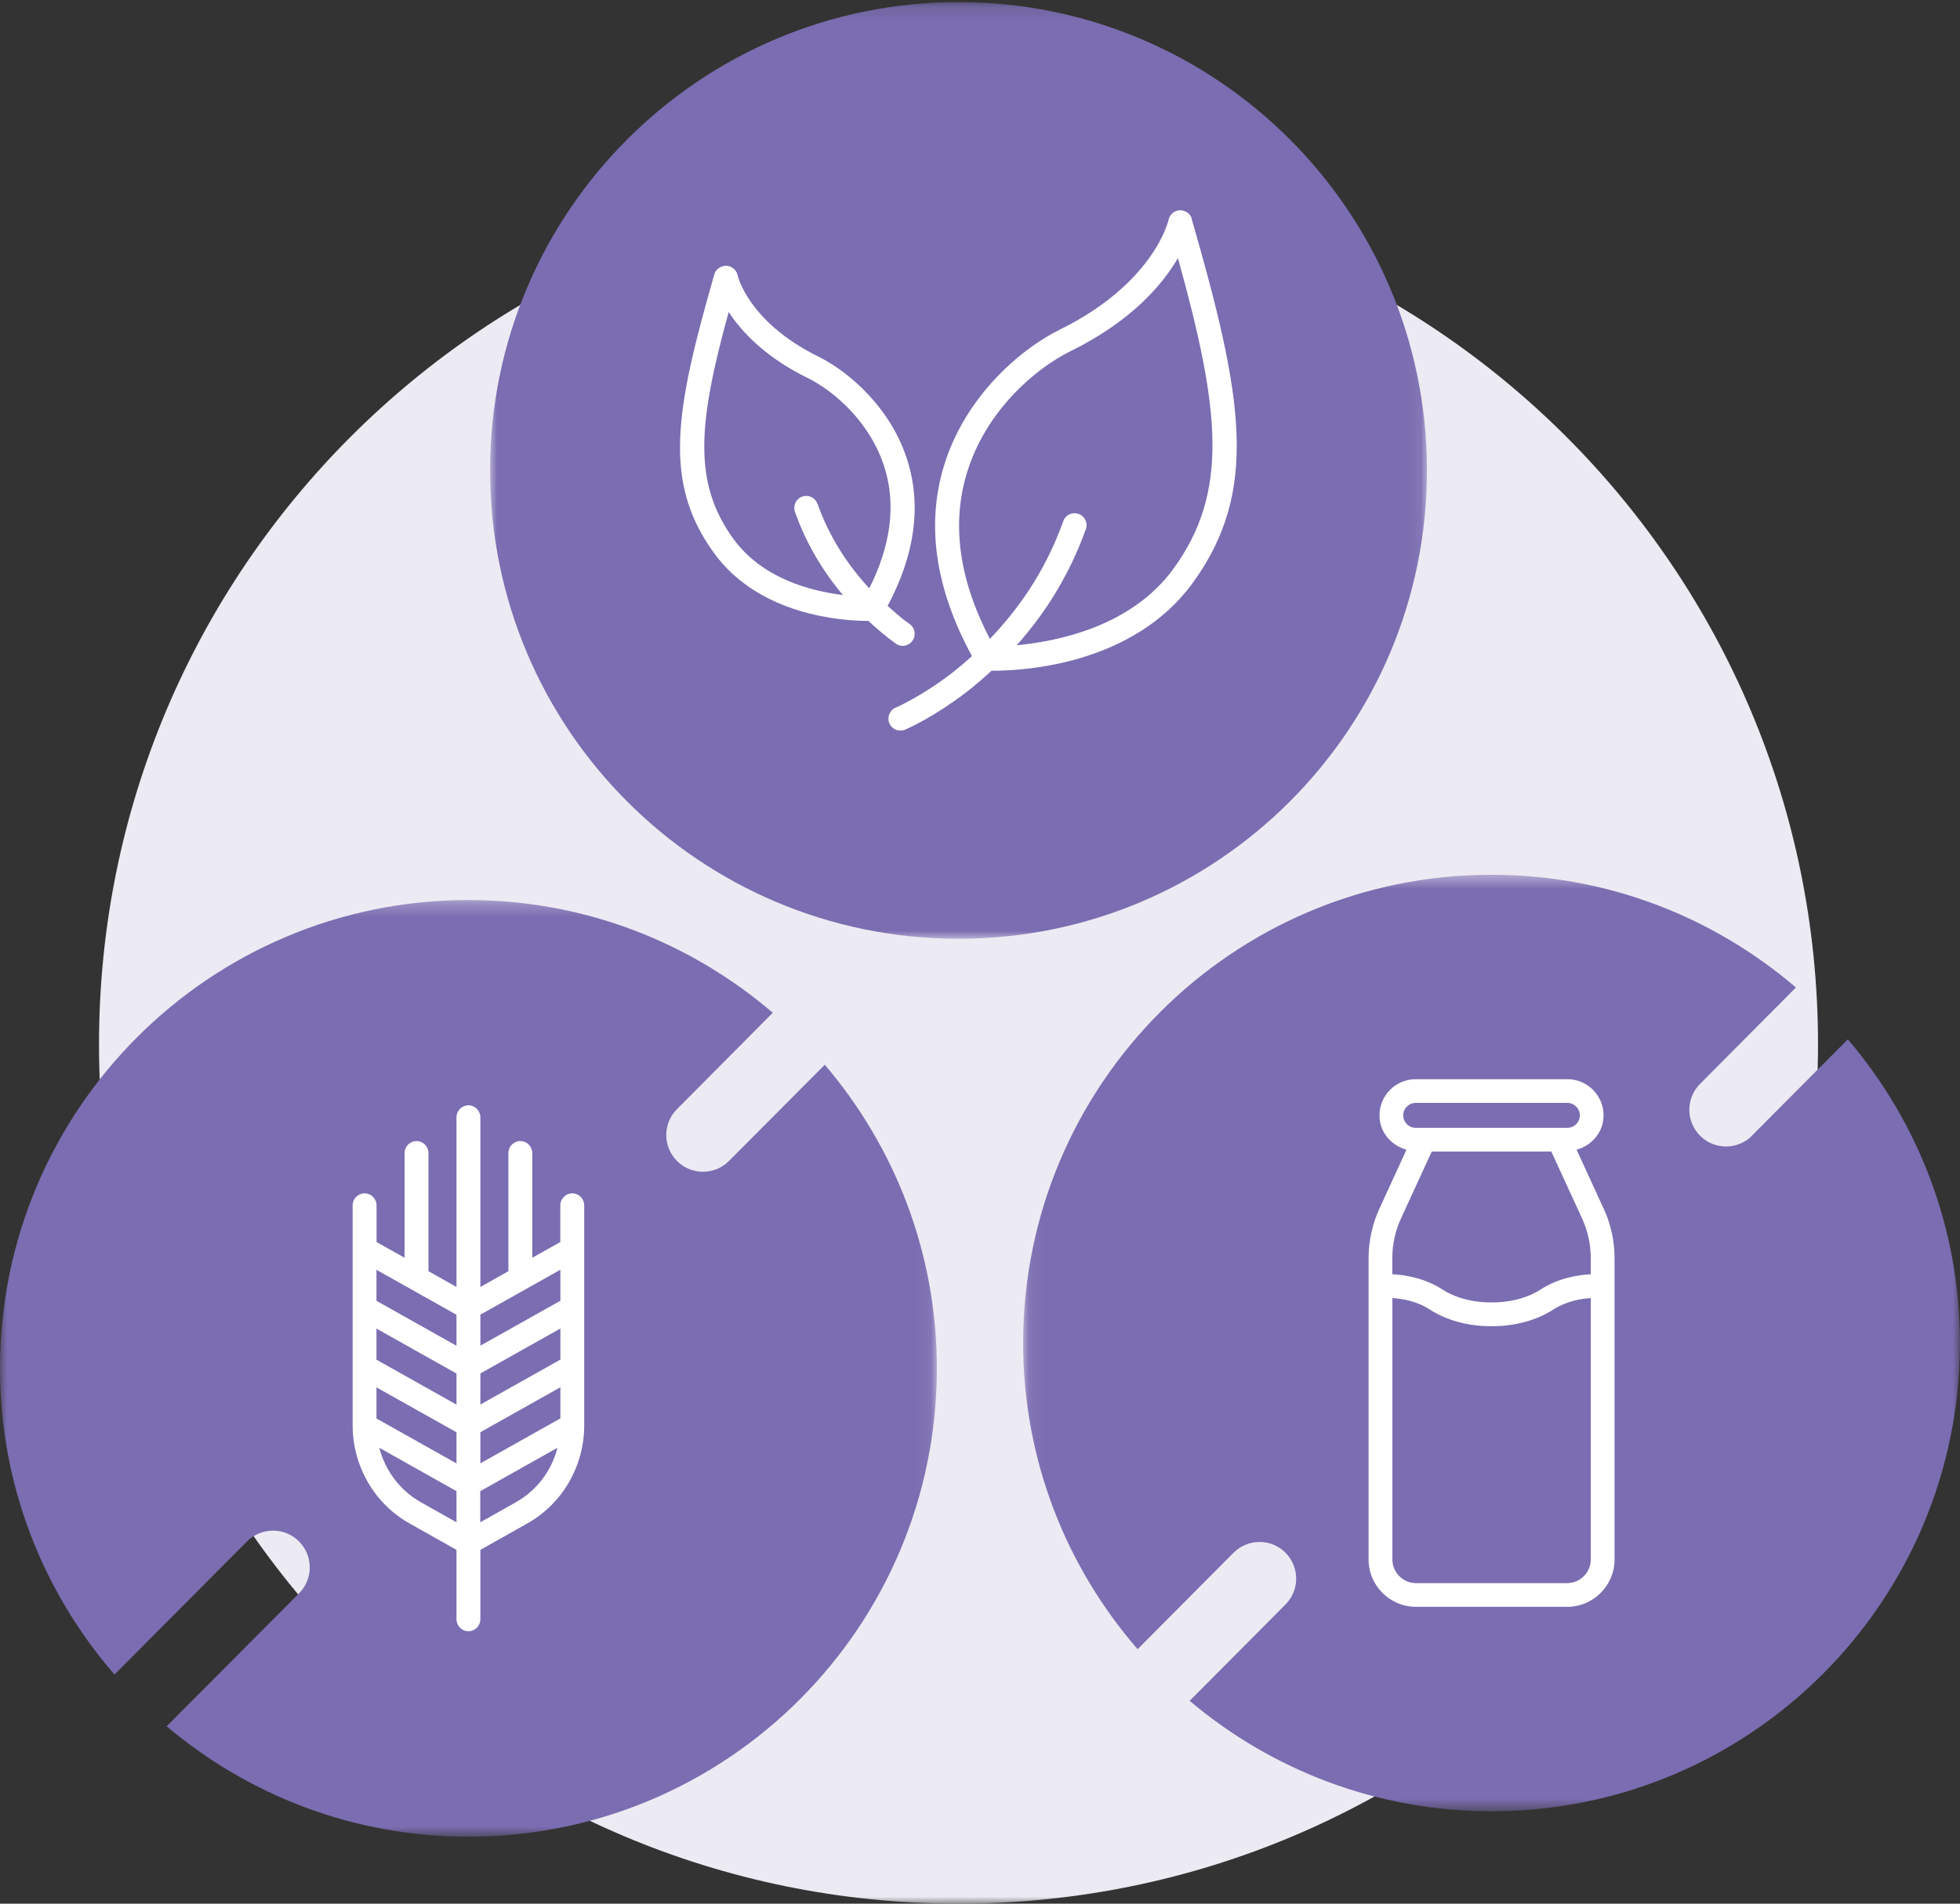 <?xml version="1.0" encoding="UTF-8"?>
<svg xmlns="http://www.w3.org/2000/svg" width="140" height="136" viewBox="0 0 140 136" fill="none">
  <rect x="0" y="0" width="140" height="136" fill="#333333" stroke="none"/>
  <g id="icon3 1" clip-path="url(#clip0_249_533)">
    <g id="Layer 1">
      <g id="Group">
        <g id="Clip path group">
          <mask id="mask0_249_533" style="mask-type:luminance" maskUnits="userSpaceOnUse" x="0" y="13" width="140" height="123">
            <g id="clippath">
              <path id="Vector" d="M140 13.95H0V135.993H140V13.95Z" fill="white"></path>
            </g>
          </mask>
          <g mask="url(#mask0_249_533)">
            <g id="Group_2">
              <path id="Vector_2" d="M68.465 135.999C102.372 135.999 129.858 108.514 129.858 74.606C129.858 40.699 102.366 13.214 68.465 13.214C34.564 13.214 7.072 40.699 7.072 74.606C7.072 108.514 34.558 135.999 68.465 135.999Z" fill="#ECEAF2"></path>
            </g>
          </g>
        </g>
        <g id="Clip path group_2">
          <mask id="mask1_249_533" style="mask-type:luminance" maskUnits="userSpaceOnUse" x="35" y="0" width="67" height="68">
            <g id="clippath-1">
              <path id="Vector_3" d="M101.918 0.149H35V67.067H101.918V0.149Z" fill="white"></path>
            </g>
          </mask>
          <g mask="url(#mask1_249_533)">
            <g id="Group_3">
              <path id="Vector_4" d="M68.465 67.067C86.944 67.067 101.924 52.088 101.924 33.608C101.924 15.129 86.938 0.149 68.465 0.149C49.992 0.149 35.006 15.129 35.006 33.608C35.006 52.088 49.986 67.067 68.465 67.067Z" fill="#7B6DB1"></path>
              <path id="Vector_5" d="M85.133 15.639C85.023 15.258 84.685 15.025 84.28 15.019C83.887 15.037 83.555 15.313 83.47 15.7C83.47 15.713 83.218 16.83 82.156 18.334C81.161 19.752 79.234 21.809 75.716 23.54C72.818 24.971 68.907 28.384 67.421 33.295C66.138 37.538 66.826 42.105 69.429 46.876C68.919 47.33 68.416 47.753 67.95 48.116C65.758 49.792 64.008 50.541 63.99 50.547C63.775 50.633 63.615 50.798 63.523 51.013C63.437 51.228 63.437 51.462 63.523 51.664C63.652 51.989 63.965 52.192 64.315 52.192C64.426 52.192 64.536 52.174 64.659 52.125C64.996 51.977 66.777 51.167 68.987 49.478C69.564 49.036 70.19 48.502 70.823 47.919H70.921C73.205 47.919 80.977 47.465 85.213 41.62C89.971 35.045 88.774 28.341 85.121 15.639M77.564 37.808C77.723 37.366 77.49 36.875 77.042 36.715C76.827 36.641 76.594 36.648 76.385 36.746C76.182 36.844 76.023 37.016 75.949 37.231C74.654 40.865 72.658 43.615 70.706 45.642C68.514 41.442 67.95 37.458 69.061 33.799C70.387 29.409 73.88 26.364 76.471 25.087C80.774 22.963 82.997 20.391 84.139 18.438C87.159 29.305 87.792 35.15 83.832 40.613C80.824 44.77 75.519 45.826 72.621 46.096C74.488 44.008 76.317 41.283 77.558 37.808" fill="white"></path>
              <path id="Vector_6" d="M63.99 45.985C64.131 46.09 64.303 46.139 64.481 46.139C64.757 46.139 65.021 46.004 65.174 45.776C65.31 45.592 65.359 45.365 65.322 45.138C65.285 44.911 65.162 44.714 64.972 44.585C64.419 44.199 63.91 43.738 63.4 43.29C65.322 39.68 65.825 36.224 64.849 33.001C63.701 29.206 60.687 26.579 58.452 25.474C55.824 24.178 54.394 22.656 53.657 21.606C52.871 20.489 52.687 19.678 52.687 19.666C52.601 19.279 52.27 18.997 51.877 18.985C51.484 18.997 51.128 19.224 51.023 19.605C48.236 29.311 47.322 34.431 50.987 39.49C54.253 44.008 60.239 44.358 61.994 44.358H62.025C62.657 44.935 63.308 45.5 63.99 45.985ZM58.391 35.99C58.311 35.776 58.157 35.604 57.949 35.505C57.74 35.413 57.513 35.401 57.304 35.475C56.862 35.628 56.629 36.119 56.782 36.568C57.556 38.753 58.716 40.742 60.208 42.51C57.936 42.234 54.443 41.338 52.374 38.483C49.458 34.449 49.882 30.177 52.049 22.288C52.97 23.693 54.646 25.511 57.697 27.009C59.625 27.96 62.221 30.226 63.21 33.492C64.008 36.132 63.609 39.005 62.093 42.032C60.453 40.263 59.195 38.25 58.391 35.984" fill="white"></path>
            </g>
          </g>
        </g>
        <g id="Clip path group_3">
          <mask id="mask2_249_533" style="mask-type:luminance" maskUnits="userSpaceOnUse" x="0" y="64" width="67" height="68">
            <g id="clippath-2">
              <path id="Vector_7" d="M66.918 64.293H0V131.211H66.918V64.293Z" fill="white"></path>
            </g>
          </mask>
          <g mask="url(#mask2_249_533)">
            <g id="Group_4">
              <path id="Vector_8" d="M52.073 82.937C51.564 83.453 50.888 83.711 50.213 83.711C49.538 83.711 48.875 83.459 48.365 82.95C47.334 81.924 47.334 80.267 48.353 79.242L55.198 72.353C49.347 67.344 41.766 64.299 33.453 64.299C14.98 64.299 0 79.272 0 97.758C0 106.125 3.094 113.763 8.178 119.632L17.644 110.122C18.669 109.097 20.333 109.091 21.352 110.116C22.378 111.141 22.384 112.799 21.365 113.824L11.904 123.328C17.73 128.245 25.245 131.217 33.459 131.217C51.938 131.217 66.918 116.237 66.918 97.758C66.918 89.476 63.891 81.906 58.913 76.068L52.073 82.937Z" fill="#7B6DB1"></path>
              <path id="Vector_9" d="M40.875 85.252C40.409 85.252 40.022 85.639 40.022 86.111V88.733L38.02 89.856V82.379C38.02 81.906 37.64 81.519 37.167 81.519C36.694 81.519 36.314 81.906 36.314 82.379V90.814L34.312 91.944V79.825C34.312 79.352 33.932 78.965 33.459 78.965C32.986 78.965 32.606 79.352 32.606 79.825V91.944L30.604 90.814V82.379C30.604 81.906 30.224 81.519 29.751 81.519C29.278 81.519 28.898 81.906 28.898 82.379V89.856L26.896 88.733V86.111C26.896 85.639 26.515 85.252 26.043 85.252C25.57 85.252 25.189 85.639 25.189 86.111V101.902C25.214 104.781 26.767 107.439 29.247 108.833L32.606 110.724V115.678C32.606 116.151 32.986 116.538 33.459 116.538C33.932 116.538 34.312 116.151 34.312 115.678V110.724L37.671 108.833C40.151 107.439 41.704 104.787 41.729 101.902V86.111C41.729 85.639 41.348 85.252 40.875 85.252ZM40.028 90.71V92.926L34.312 96.137V93.921L40.028 90.71ZM40.028 94.909V97.131L34.312 100.342V98.12L40.028 94.909ZM40.028 99.114V101.331L34.312 104.542V102.319L40.028 99.108V99.114ZM39.819 103.43C39.396 105.088 38.328 106.494 36.836 107.329L34.306 108.753V106.531L39.819 103.43ZM32.606 102.325V104.548L26.89 101.337V99.114L32.606 102.325ZM32.606 98.126V100.348L26.89 97.138V94.915L32.606 98.126ZM26.89 92.932V90.716L32.606 93.927V96.143L26.89 92.932ZM32.606 106.531V108.753L30.076 107.329C28.591 106.494 27.522 105.088 27.093 103.43L32.606 106.531Z" fill="white"></path>
            </g>
          </g>
        </g>
        <g id="Clip path group_4">
          <mask id="mask3_249_533" style="mask-type:luminance" maskUnits="userSpaceOnUse" x="73" y="62" width="67" height="68">
            <g id="clippath-3">
              <path id="Vector_10" d="M140 62.494H73.082V129.412H140V62.494Z" fill="white"></path>
            </g>
          </mask>
          <g mask="url(#mask3_249_533)">
            <g id="Group_5">
              <path id="Vector_11" d="M125.149 81.132C124.64 81.648 123.964 81.906 123.289 81.906C122.614 81.906 121.951 81.654 121.441 81.145C120.41 80.12 120.41 78.462 121.429 77.437L128.28 70.548C122.429 65.539 114.847 62.494 106.541 62.494C88.062 62.494 73.082 77.474 73.082 95.953C73.082 104.321 76.176 111.958 81.259 117.821L88.105 110.933C89.13 109.907 90.794 109.901 91.813 110.92C92.838 111.945 92.844 113.603 91.819 114.628L84.974 121.51C90.8 126.428 98.314 129.399 106.535 129.399C125.014 129.399 139.994 114.42 139.994 95.94C139.994 87.659 136.967 80.089 131.988 74.25L125.149 81.12V81.132Z" fill="#7B6DB1"></path>
              <path id="Vector_12" d="M114.547 86.351L112.613 82.133C113.712 81.838 114.54 80.874 114.54 79.683C114.54 78.259 113.38 77.099 111.956 77.099H101.12C99.696 77.099 98.535 78.259 98.535 79.683C98.535 80.874 99.364 81.838 100.463 82.133L98.529 86.351C98.026 87.45 97.756 88.665 97.756 89.862V111.411C97.756 113.278 99.278 114.794 101.145 114.794H111.937C113.804 114.794 115.326 113.278 115.326 111.411V89.862C115.326 88.659 115.056 87.444 114.553 86.351M101.12 80.574C100.629 80.574 100.23 80.175 100.23 79.683C100.23 79.192 100.629 78.793 101.12 78.793H111.956C112.447 78.793 112.846 79.192 112.846 79.683C112.846 80.175 112.447 80.574 111.956 80.574H101.12ZM99.456 92.736C100.144 92.779 101.188 92.944 102.115 93.546C103.784 94.626 105.645 94.743 106.363 94.743C106.492 94.743 106.553 94.743 106.559 94.743C106.602 94.743 106.627 94.743 106.713 94.743C107.431 94.743 109.291 94.626 110.967 93.546C111.894 92.951 112.938 92.779 113.626 92.736V111.411C113.626 112.344 112.864 113.1 111.937 113.1H101.145C100.211 113.1 99.456 112.338 99.456 111.411V92.736ZM110.808 82.268L113.012 87.063C113.411 87.935 113.626 88.905 113.626 89.869V91.035C112.723 91.078 111.336 91.293 110.047 92.122C108.567 93.079 106.78 93.049 106.584 93.043C106.559 93.043 106.535 93.055 106.51 93.055C106.498 93.055 106.492 93.043 106.486 93.043C106.467 93.043 104.589 93.129 103.029 92.122C101.74 91.293 100.353 91.078 99.45 91.035V89.869C99.45 88.905 99.665 87.935 100.064 87.063L102.268 82.268H110.808Z" fill="white"></path>
            </g>
          </g>
        </g>
      </g>
    </g>
  </g>
  <defs>
    <clipPath id="clip0_249_533">
      <rect width="140" height="135.85" fill="white" transform="translate(0 0.149)"></rect>
    </clipPath>
  </defs>
</svg>
